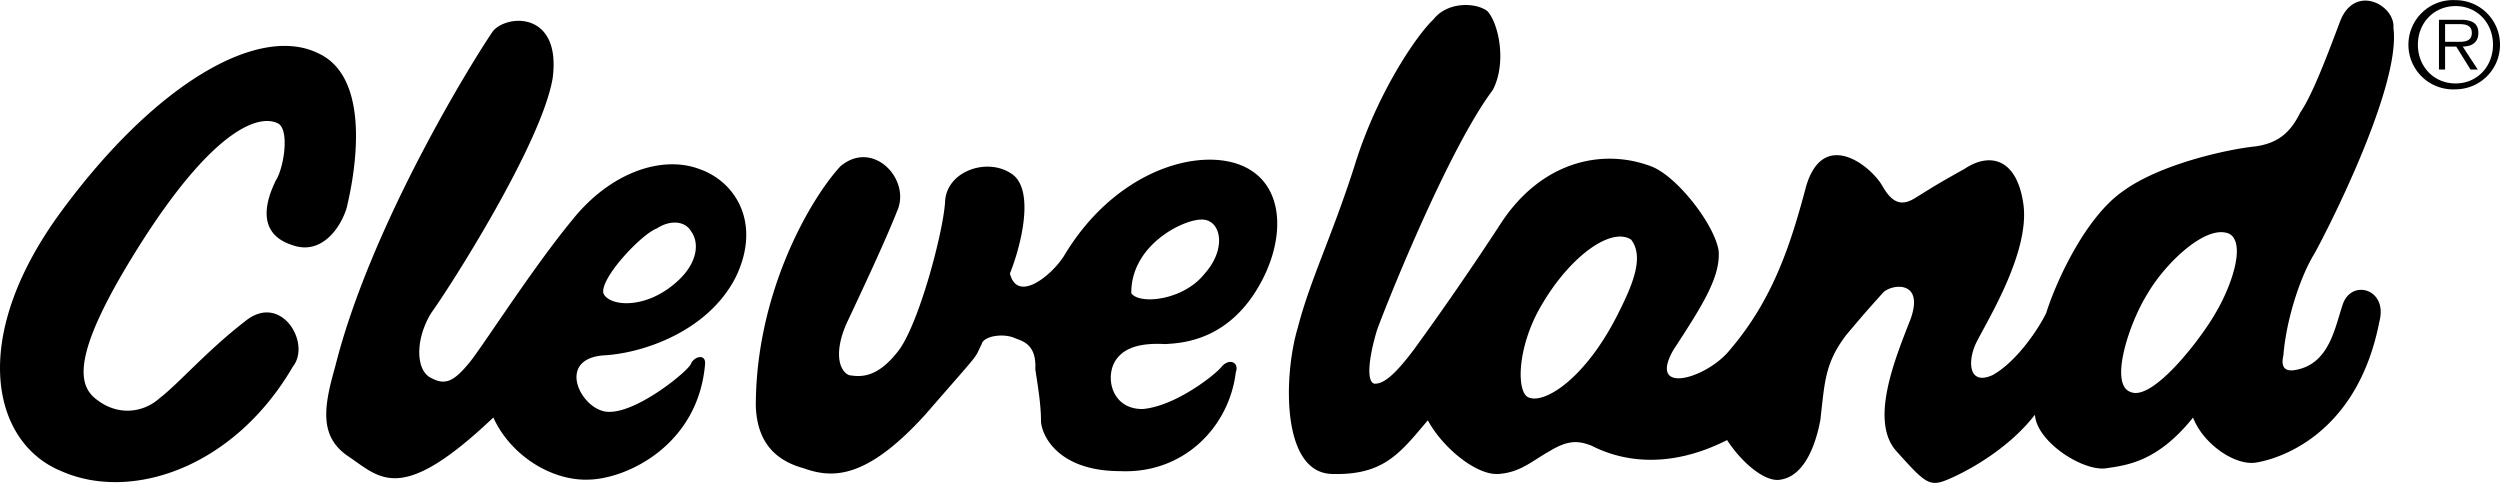 <svg xmlns="http://www.w3.org/2000/svg" width="2500" height="483" viewBox="0 0 53.128 10.258"><path d="M6.223 5.209c.587.205.994-.326 1.14-.78.104-.421.635-2.734-.6-3.3-1.265-.621-3.453.629-5.46 3.36-1.993 2.706-1.461 4.925 0 5.52 1.476.655 3.664-.063 4.92-2.22.4-.5-.256-1.594-1.02-.96-.799.616-1.424 1.335-1.8 1.62-.374.34-.905.371-1.32.06-.46-.313-.585-1.001.96-3.42 1.58-2.456 2.522-2.668 2.88-2.46.231.16.106.941-.06 1.2-.155.318-.49 1.116.36 1.38zM14.863 3.589c-.803-.3-1.896.075-2.7 1.08-.821.995-1.821 2.558-2.16 3-.349.433-.536.526-.84.36-.321-.146-.353-.803 0-1.38.397-.548 2.335-3.579 2.58-4.98.192-1.411-.933-1.38-1.26-1.02-.423.608-2.61 4.14-3.36 7.14-.25.875-.344 1.5.3 1.92.669.455 1.106 1.018 3.061-.84.358.795 1.233 1.357 2.04 1.32.818-.025 2.318-.744 2.46-2.46.015-.222-.235-.159-.3 0-.061.153-1.123 1.028-1.74 1.02-.57.009-1.164-1.116-.12-1.2.831-.041 2.237-.51 2.82-1.68.541-1.142-.021-2.017-.781-2.28zm-2.04 2.64c-.075-.315.8-1.253 1.14-1.38.285-.186.598-.154.721.06.189.255.127.661-.24 1.02-.696.673-1.509.579-1.621.3zM26.263 3.469c-.984-.305-2.64.257-3.66 1.98-.262.402-.98.996-1.141.36.223-.552.535-1.739.061-2.101-.525-.389-1.432-.076-1.44.601-.054.698-.585 2.667-1.02 3.18-.44.55-.784.519-1.021.48-.201-.086-.326-.461-.06-1.08.296-.631.827-1.756 1.08-2.4.31-.669-.503-1.544-1.2-.96-.646.697-1.803 2.697-1.8 5.1.028.785.435 1.16 1.02 1.32.603.215 1.321.246 2.58-1.14 1.241-1.427 1.022-1.146 1.2-1.5.041-.177.479-.239.72-.12.196.068.446.162.42.66.058.377.12.752.12 1.08 0 .297.344 1.079 1.68 1.08 1.351.062 2.32-.938 2.46-2.1.079-.214-.14-.308-.3-.12-.152.188-.996.844-1.68.9-.691.006-.816-.744-.54-1.08.224-.289.661-.32 1.02-.3.329-.021 1.36-.052 2.04-1.32.551-1.025.477-2.2-.539-2.52zm-2.221 2.76c-.014-1.065 1.205-1.628 1.561-1.561.36.062.448.638 0 1.141-.449.574-1.387.668-1.561.42zM49.183 5.389c.283-.506 1.846-3.569 1.68-4.8.041-.487-.834-.956-1.14-.12-.319.851-.6 1.57-.84 1.92-.197.4-.447.65-.96.72-.55.055-2.019.367-2.819.96-.762.532-1.387 1.845-1.62 2.58-.173.358-.642 1.046-1.141 1.32-.501.226-.532-.274-.359-.66.202-.427 1.14-1.896 1.02-2.94-.13-1.018-.724-1.143-1.26-.78-.589.325-.776.45-1.02.601-.256.162-.475.193-.72-.24-.255-.441-1.255-1.223-1.62 0-.322 1.215-.697 2.402-1.62 3.48-.484.61-1.765.985-1.2 0 .622-.953.997-1.546.96-2.1-.088-.571-.9-1.603-1.44-1.8-1.054-.396-2.335-.084-3.18 1.2a63.961 63.961 0 0 1-1.86 2.7c-.389.516-.639.735-.84.72-.174-.048-.111-.579.06-1.141.204-.563 1.516-3.845 2.46-5.1.306-.589.119-1.433-.12-1.68-.262-.19-.855-.19-1.141.18-.371.349-1.215 1.599-1.68 3.12-.473 1.479-.941 2.416-1.2 3.42-.304.996-.366 3.09.72 3.12 1.101.032 1.445-.437 2.04-1.14.312.579 1.03 1.172 1.5 1.14.468-.03.718-.28 1.08-.48.388-.237.606-.237.9-.12.269.132 1.331.664 2.88-.12.326.502.826.908 1.14.84.374-.057.687-.463.841-1.26.096-.828.096-1.203.54-1.8.494-.59.619-.715.78-.899.151-.19.901-.315.601.54-.324.832-.887 2.176-.3 2.819.601.669.695.763 1.08.601.365-.15 1.271-.619 1.86-1.38.036.573 1.005 1.198 1.5 1.14.442-.066 1.099-.129 1.86-1.08.207.545.863 1.014 1.319.96.481-.071 2.169-.571 2.641-3 .185-.696-.597-.915-.78-.36-.168.5-.284 1.231-.96 1.38-.377.091-.325-.186-.3-.301.059-.755.356-1.671.658-2.16zm-14.82 1.32c-.678 1.33-1.521 1.861-1.86 1.74-.286-.066-.286-1.098.3-2.04.601-.995 1.445-1.589 1.86-1.32.303.388-.009 1.044-.3 1.62zm12.72-.06c-.319.562-1.335 1.874-1.8 1.68-.473-.149-.035-1.478.36-2.1.386-.659 1.261-1.487 1.739-1.26.35.211.037 1.117-.299 1.68zM52.184 1.895a.946.946 0 0 0 .944-.949.945.945 0 0 0-.944-.946.949.949 0 1 0 0 1.895zm0-.125c-.463 0-.801-.359-.801-.824 0-.46.338-.82.801-.82.46 0 .795.36.795.82 0 .464-.335.824-.795.824zm.152-.783c.188-.005.332-.082.332-.29 0-.175-.095-.28-.375-.28h-.462v1.058h.13V.987h.237l.303.487h.154l-.319-.487zm-.375-.102V.51h.303c.13 0 .265.021.265.186 0 .215-.22.189-.37.189h-.198z"/></svg>